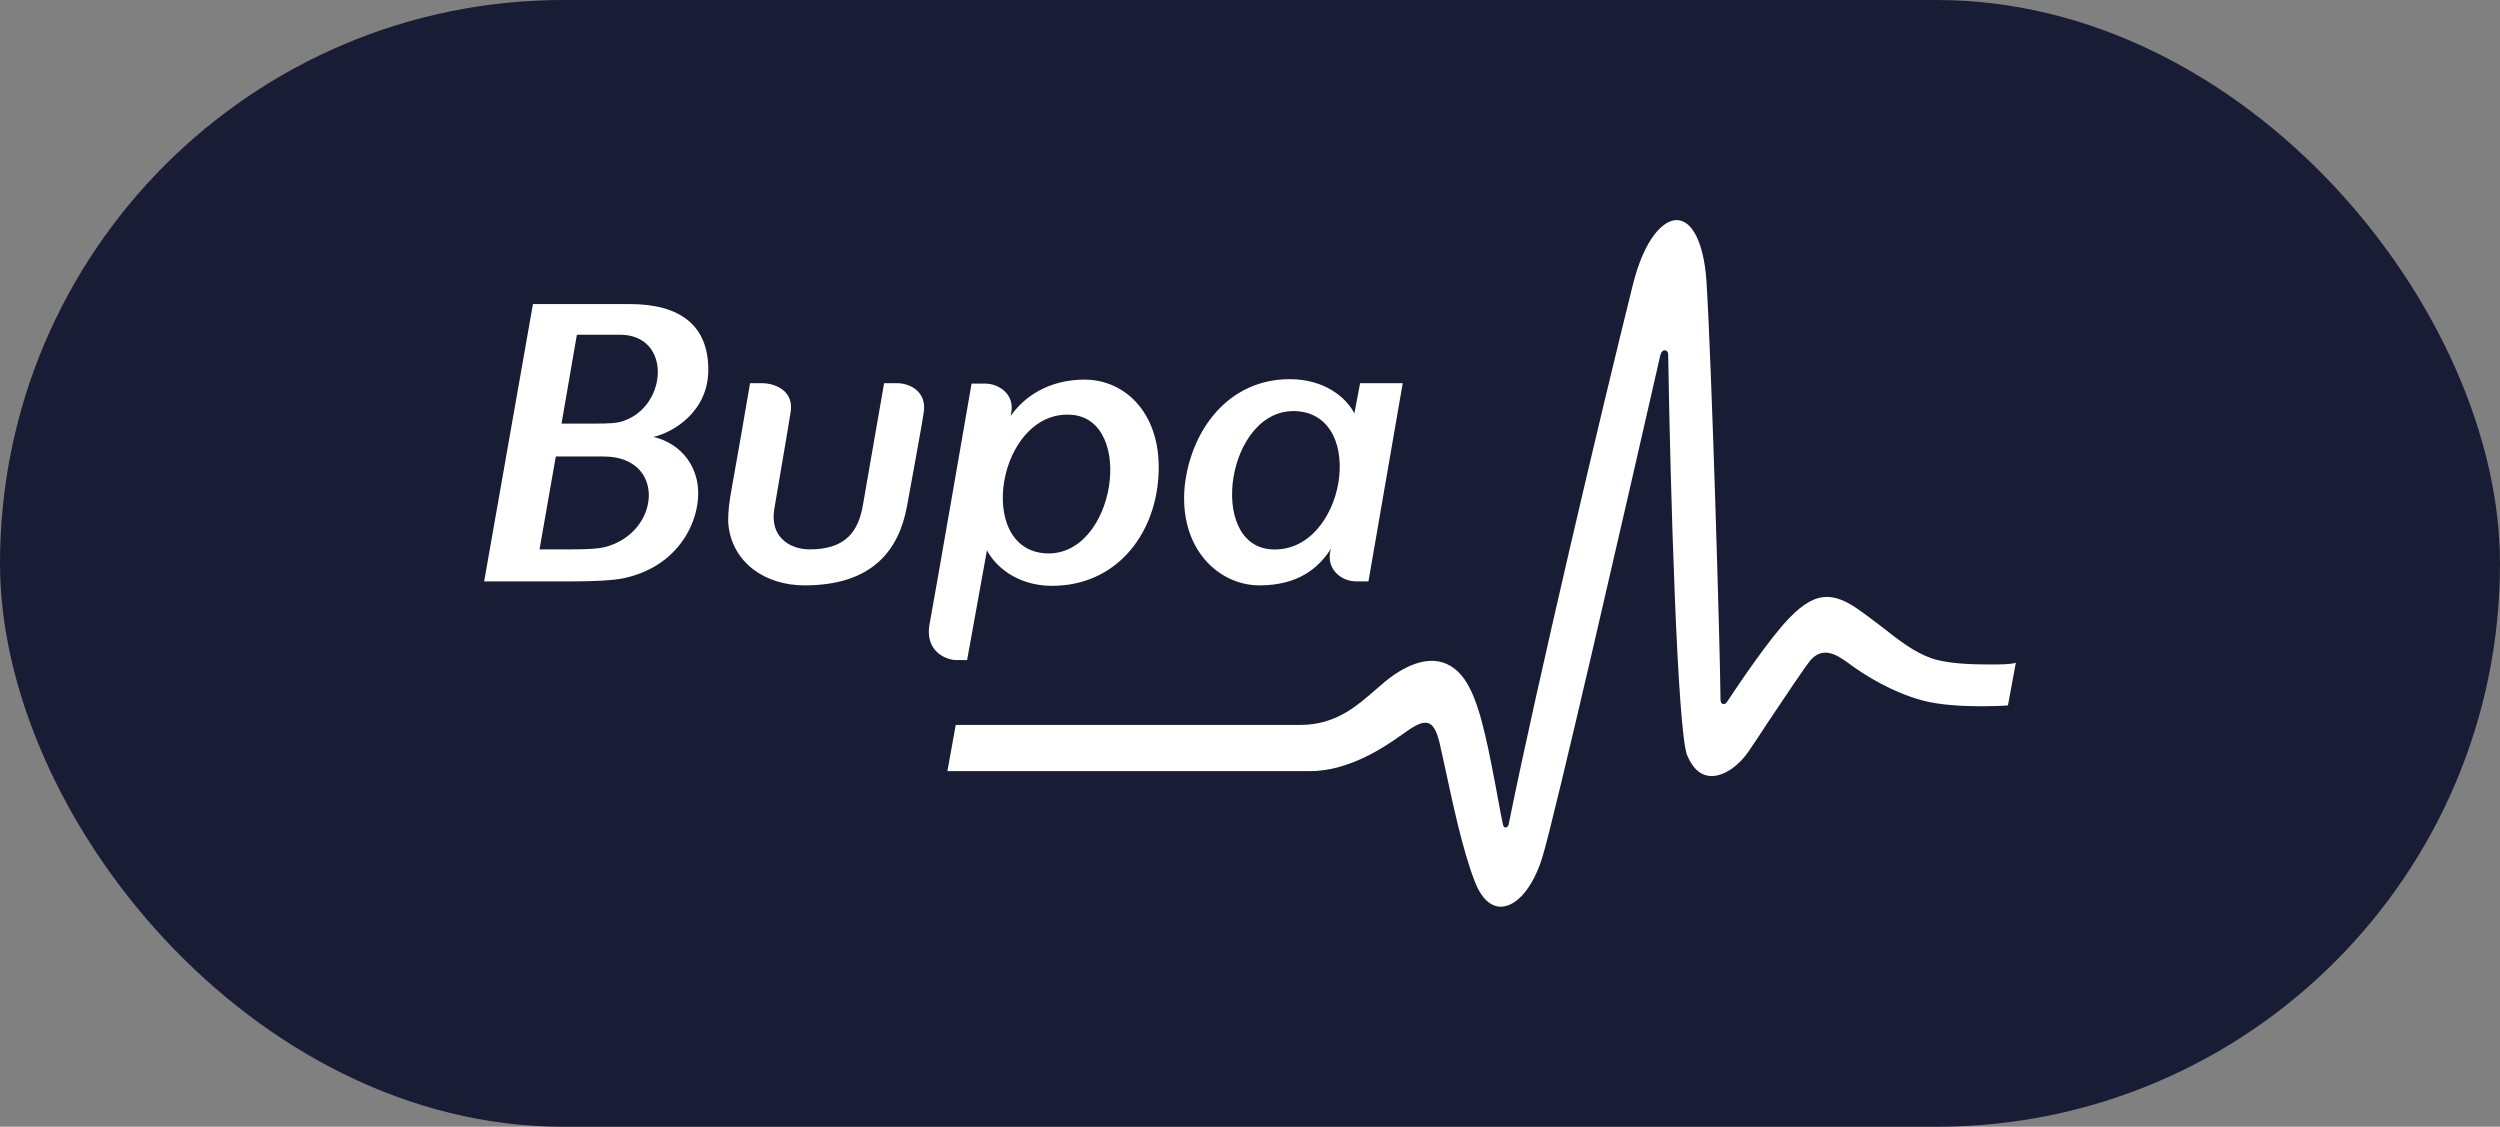 <svg width="142" height="64" viewBox="0 0 142 64" fill="none" xmlns="http://www.w3.org/2000/svg">
<rect x="0" y="0" width="142" height="64" fill="#808080" stroke="none"/>
<rect width="142" height="64" rx="32" fill="#191C35"/>
<path d="M71.537 33.249C73.734 33.249 74.907 32.265 75.606 31.154L75.556 31.331C75.356 32.366 76.205 33.022 77.029 33.022H77.728L79.675 21.764H77.254L76.929 23.481C76.48 22.597 75.256 21.537 73.259 21.537C69.739 21.537 67.642 24.465 67.293 27.595C66.943 31.154 69.215 33.249 71.537 33.249ZM73.634 23.354C77.703 23.582 76.38 31.432 72.236 31.205C68.516 31.003 69.689 23.127 73.634 23.354ZM40.232 21.007C40.232 18.457 38.609 17.271 35.763 17.271C34.016 17.271 31.27 17.271 30.271 17.271L27.5 33.022C27.849 33.022 30.845 33.022 32.543 33.022C33.691 33.022 34.789 32.972 35.414 32.846C38.235 32.24 39.383 30.17 39.608 28.655C39.932 26.535 38.609 25.147 37.111 24.818C38.235 24.566 40.232 23.38 40.232 21.007ZM34.34 31.079C34.016 31.154 33.516 31.205 32.468 31.205H30.645L31.569 25.929H34.29C37.86 25.929 37.536 30.271 34.34 31.079ZM35.414 23.91C35.064 24.036 34.615 24.061 33.766 24.061H31.894L32.767 19.013H35.214C38.16 19.013 37.935 23.052 35.414 23.91ZM50.941 21.764H50.217C50.217 21.764 49.144 27.948 49.019 28.655C48.769 30.17 48.045 31.205 45.998 31.205C44.85 31.205 43.727 30.498 43.976 28.933C44.076 28.327 44.85 23.834 44.9 23.455C45.125 22.244 44.101 21.764 43.252 21.764H42.603C42.453 22.698 41.755 26.661 41.48 28.201C41.38 28.832 41.33 29.463 41.38 29.867C41.63 31.962 43.452 33.249 45.699 33.249C49.593 33.249 51.066 31.205 51.516 28.756C51.665 27.948 52.414 23.859 52.464 23.455C52.664 22.244 51.69 21.764 50.941 21.764ZM54.936 37.465L56.059 31.255C56.508 32.139 57.757 33.275 59.754 33.275C63.349 33.275 65.57 30.448 65.795 27.116C66.045 23.582 63.973 21.562 61.601 21.562C59.529 21.562 58.131 22.572 57.407 23.632L57.432 23.481C57.657 22.395 56.733 21.789 55.959 21.789H55.185C55.185 21.789 53.088 33.906 52.814 35.37C52.464 37.086 53.862 37.49 54.286 37.49H54.936V37.465ZM60.802 23.556C64.522 23.758 63.373 31.634 59.404 31.432C55.36 31.205 56.683 23.329 60.802 23.556ZM113.002 37.743C111.954 37.743 110.556 37.692 109.707 37.389C108.708 37.036 107.835 36.354 106.911 35.622C106.437 35.269 105.962 34.89 105.438 34.537C104.814 34.108 104.265 33.906 103.765 33.906C103.091 33.906 102.417 34.285 101.619 35.117C100.52 36.253 98.798 38.803 98.099 39.863C98.049 39.939 97.999 39.989 97.899 39.989C97.724 39.989 97.724 39.762 97.724 39.686C97.699 36.758 97.225 20.729 96.925 15.933C96.775 13.813 96.126 12.5 95.228 12.5C94.504 12.5 93.405 13.485 92.731 16.236C90.984 23.253 87.289 38.904 85.691 46.83C85.641 47.057 85.392 47.057 85.367 46.83C85.192 46.022 85.042 45.088 84.892 44.331C84.418 41.883 83.994 39.762 83.195 38.601C82.271 37.288 80.898 37.187 79.226 38.298C78.851 38.55 78.502 38.853 78.127 39.182C77.054 40.115 75.856 41.176 73.858 41.176H54.286L53.812 43.801H74.408C76.505 43.801 78.477 42.564 79.625 41.731C80.224 41.302 80.624 41.05 80.948 41.05C81.398 41.05 81.597 41.504 81.772 42.211C81.847 42.564 81.947 43.018 82.072 43.574C82.471 45.391 83.045 48.244 83.794 50.137C84.144 51.02 84.668 51.5 85.242 51.5C86.141 51.5 87.064 50.415 87.589 48.748C88.288 46.527 92.457 28.277 94.204 20.628C94.279 20.325 94.304 20.148 94.329 20.123C94.354 19.997 94.454 19.896 94.554 19.896C94.653 19.896 94.753 19.972 94.753 20.148V20.174C94.878 27.898 95.278 41.479 95.827 42.892C96.151 43.675 96.626 44.079 97.225 44.079C97.924 44.079 98.748 43.523 99.347 42.64C99.646 42.211 100.021 41.63 100.42 41.024C101.419 39.535 102.542 37.844 102.867 37.465C103.366 36.935 103.94 36.935 104.739 37.49C104.864 37.566 104.989 37.667 105.163 37.793C106.037 38.424 107.485 39.308 109.108 39.762C110.181 40.065 111.579 40.115 112.553 40.115C113.177 40.115 113.851 40.09 114.051 40.065L114.5 37.642C114.225 37.743 113.601 37.743 113.002 37.743Z" fill="white"/>
</svg>